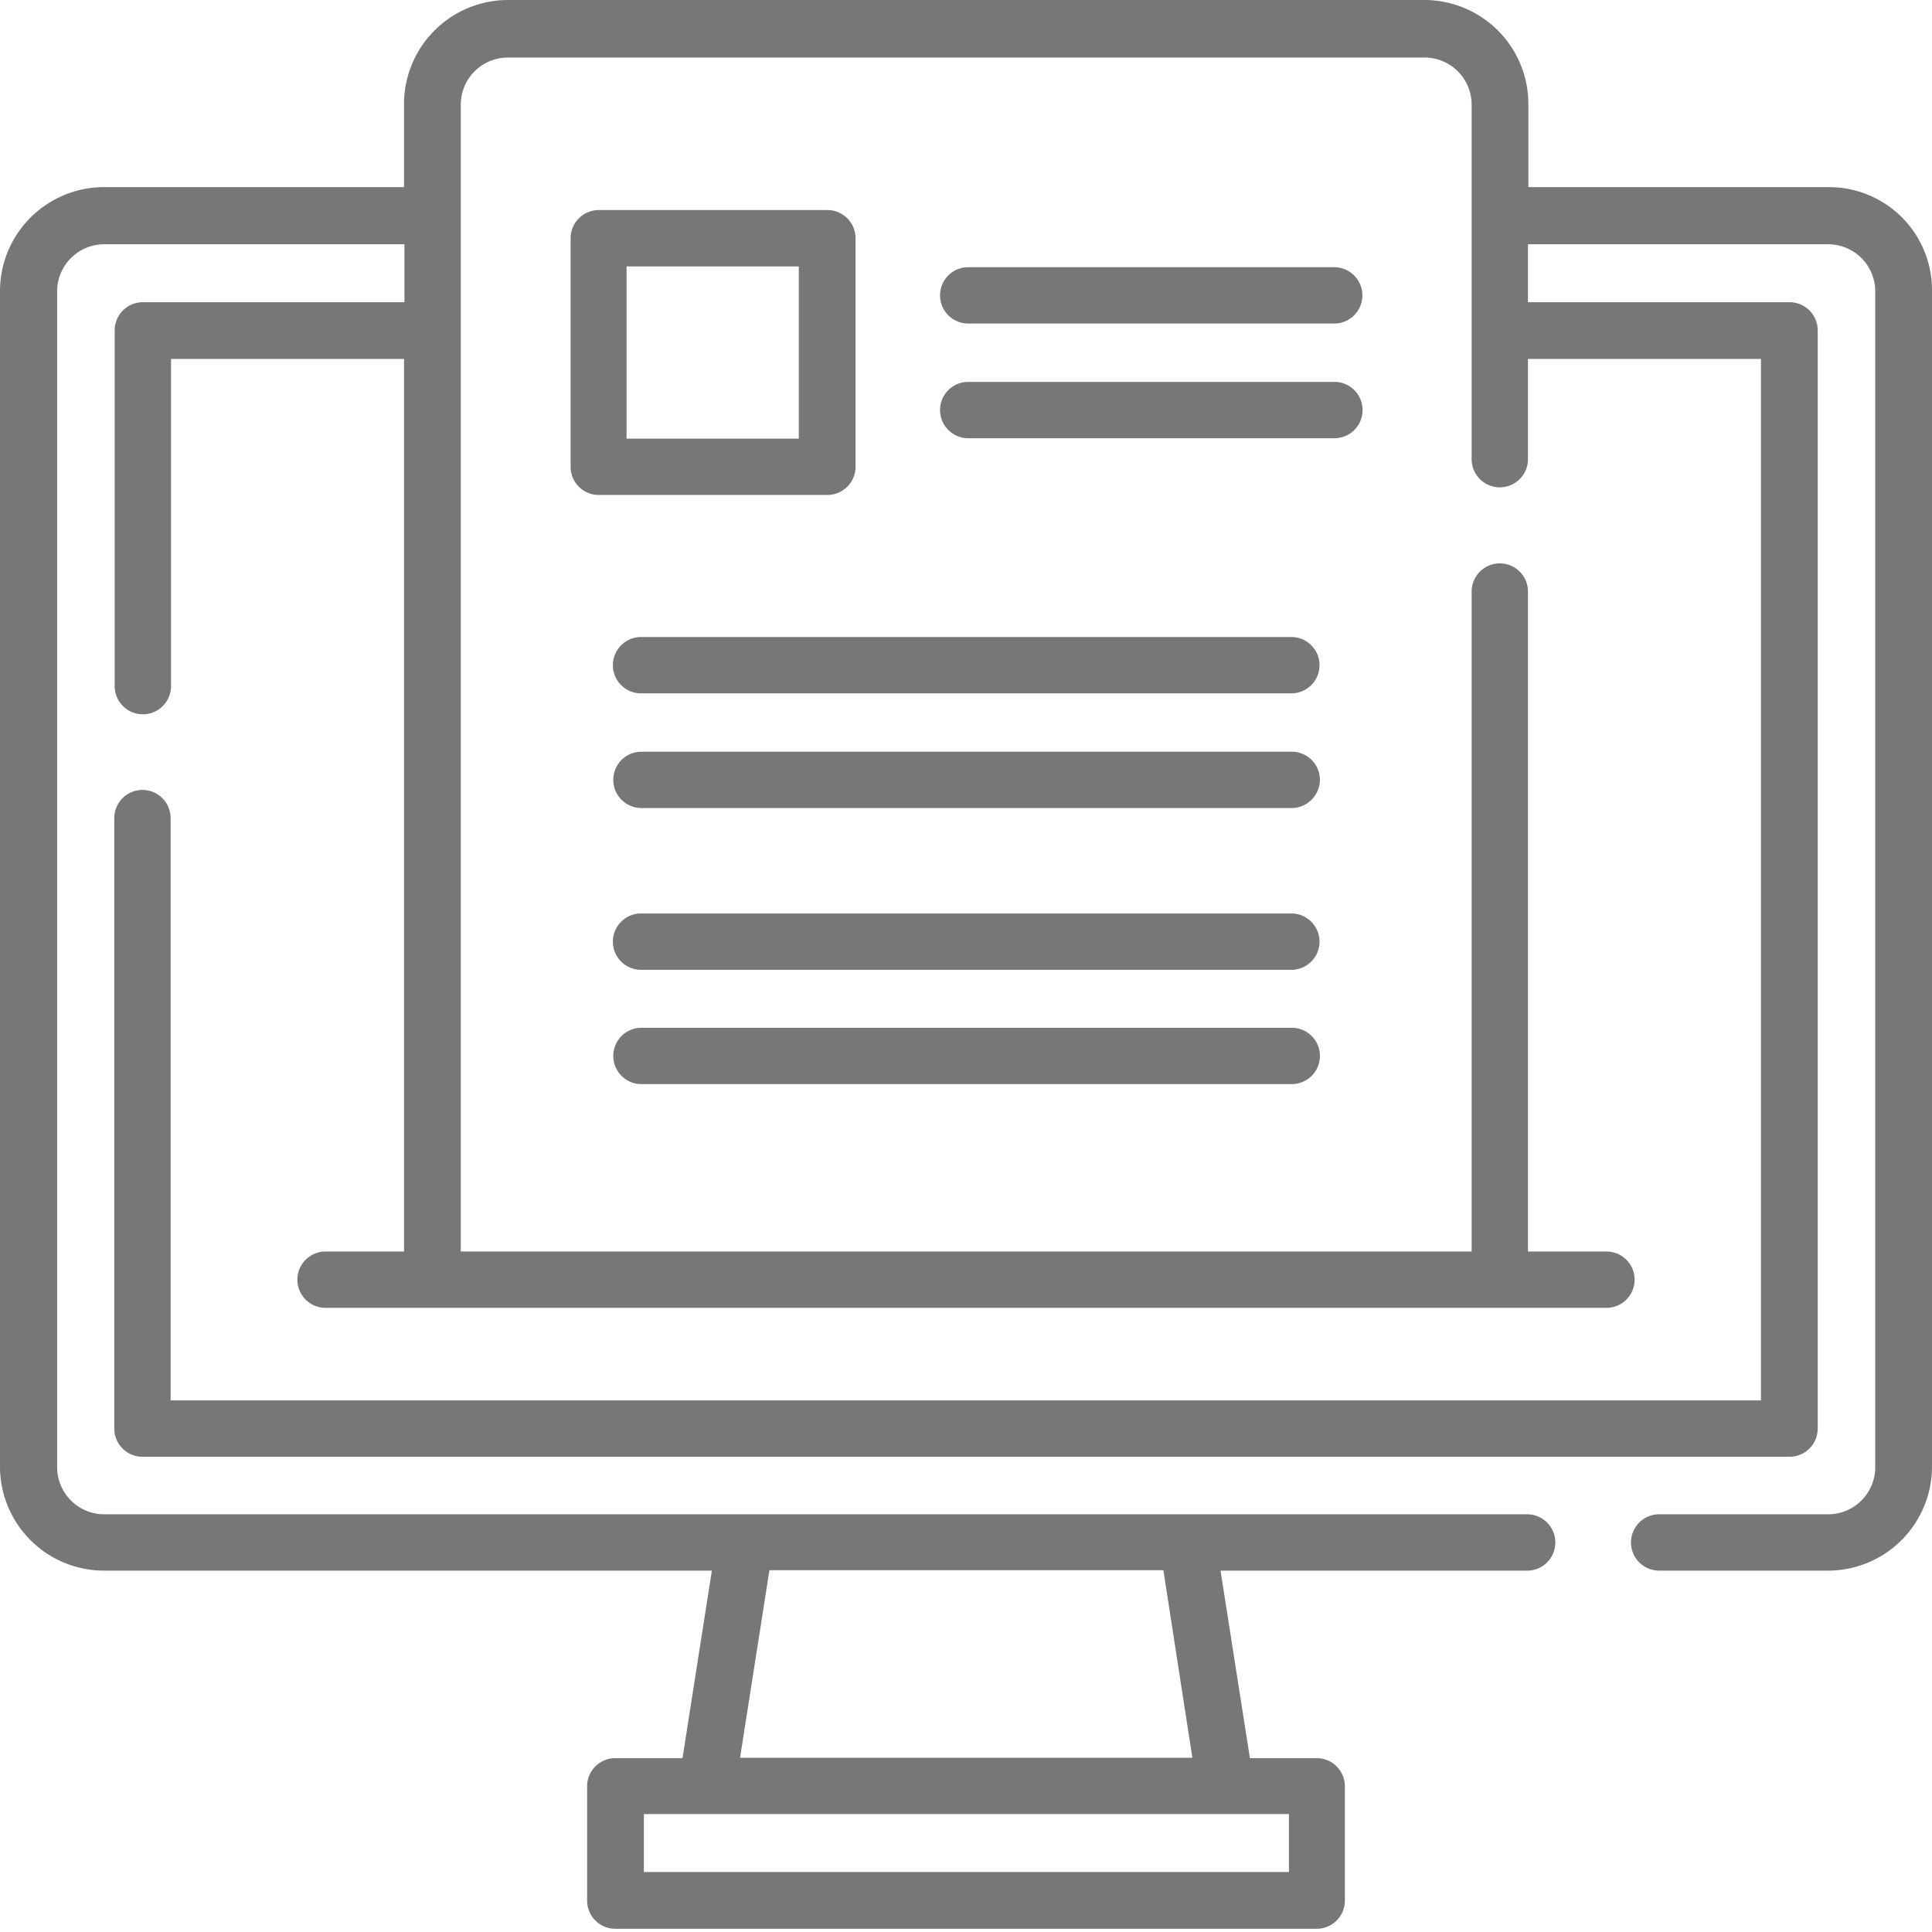 <svg xmlns="http://www.w3.org/2000/svg" viewBox="0 0 480.1 480.1"><defs><style>.cls-1{fill:#777;}.cls-2{fill:none;}</style></defs><title>4_登記情報取得サービス</title><g id="レイヤー_2" data-name="レイヤー 2"><g id="Capa_1" data-name="Capa 1"><path class="cls-1" d="M454.4,46.5H379.8V25.8A25.86,25.86,0,0,0,354,0H126.2a25.86,25.86,0,0,0-25.8,25.8V46.5H25.8A25.86,25.86,0,0,0,0,72.3V364.5a25.86,25.86,0,0,0,25.8,25.8H176.9l-7.3,46.6H152.9a7,7,0,0,0-7,7v28.4a7,7,0,0,0,7,7H327.2a7,7,0,0,0,7-7V443.9a7,7,0,0,0-7-7H310.6l-7.3-46.6h76.2a7,7,0,0,0,0-14H25.9a11.71,11.71,0,0,1-11.7-11.7V72.4A11.71,11.71,0,0,1,25.9,60.7h74.6V75.1h-65a7,7,0,0,0-7,7v88.4a7,7,0,0,0,14,0V89.2h57.9V311H80.9a7,7,0,1,0,0,14H399.2a7,7,0,1,0,0-14H379.7V147a7,7,0,0,0-14,0V311H114.5V26a11.71,11.71,0,0,1,11.7-11.7H354A11.71,11.71,0,0,1,365.7,26v88.1a7,7,0,0,0,14,0V89.2h57.9V348H42.4V203.3a7,7,0,0,0-14,0V355a7,7,0,0,0,7,7H444.7a7,7,0,0,0,7-7V82.1a7,7,0,0,0-7-7h-65V60.7h74.6A11.71,11.71,0,0,1,466,72.4V364.6a11.71,11.71,0,0,1-11.7,11.7h-42a7,7,0,0,0,0,14h42a25.86,25.86,0,0,0,25.8-25.8V72.3a25.59,25.59,0,0,0-25.7-25.8ZM320.3,465.2H160V450.8H320.3v14.4Zm-24-28.4H183.9l7.3-46.6h97.9Z"/><path class="cls-1" d="M320.9,227H159.3a7,7,0,0,0,0,14H320.9a7,7,0,0,0,0-14Z"/><path class="cls-1" d="M328,262.4a7,7,0,0,0-7-7H159.4a7,7,0,0,0,0,14H321A7,7,0,0,0,328,262.4Z"/><path class="cls-1" d="M320.9,158.3H159.3a7,7,0,0,0,0,14H320.9a7,7,0,0,0,0-14Z"/><path class="cls-1" d="M328,193.8a7,7,0,0,0-7-7H159.4a7,7,0,0,0,0,14H321A7.09,7.09,0,0,0,328,193.8Z"/><path class="cls-1" d="M205.6,52.2H148.8a7,7,0,0,0-7,7V116a7,7,0,0,0,7,7h56.8a7,7,0,0,0,7-7V59.2a7,7,0,0,0-7-7ZM198.5,109H155.7V66.2h42.8Z"/><path class="cls-1" d="M331.6,66.4h-91a7,7,0,0,0,0,14h90.9a7,7,0,0,0,.1-14Z"/><path class="cls-1" d="M338.6,101.9a7,7,0,0,0-7-7h-91a7,7,0,0,0,0,14h90.9A7,7,0,0,0,338.6,101.9Z"/><rect class="cls-2" x="0.1" y="0.1" width="480" height="480"/></g></g></svg>